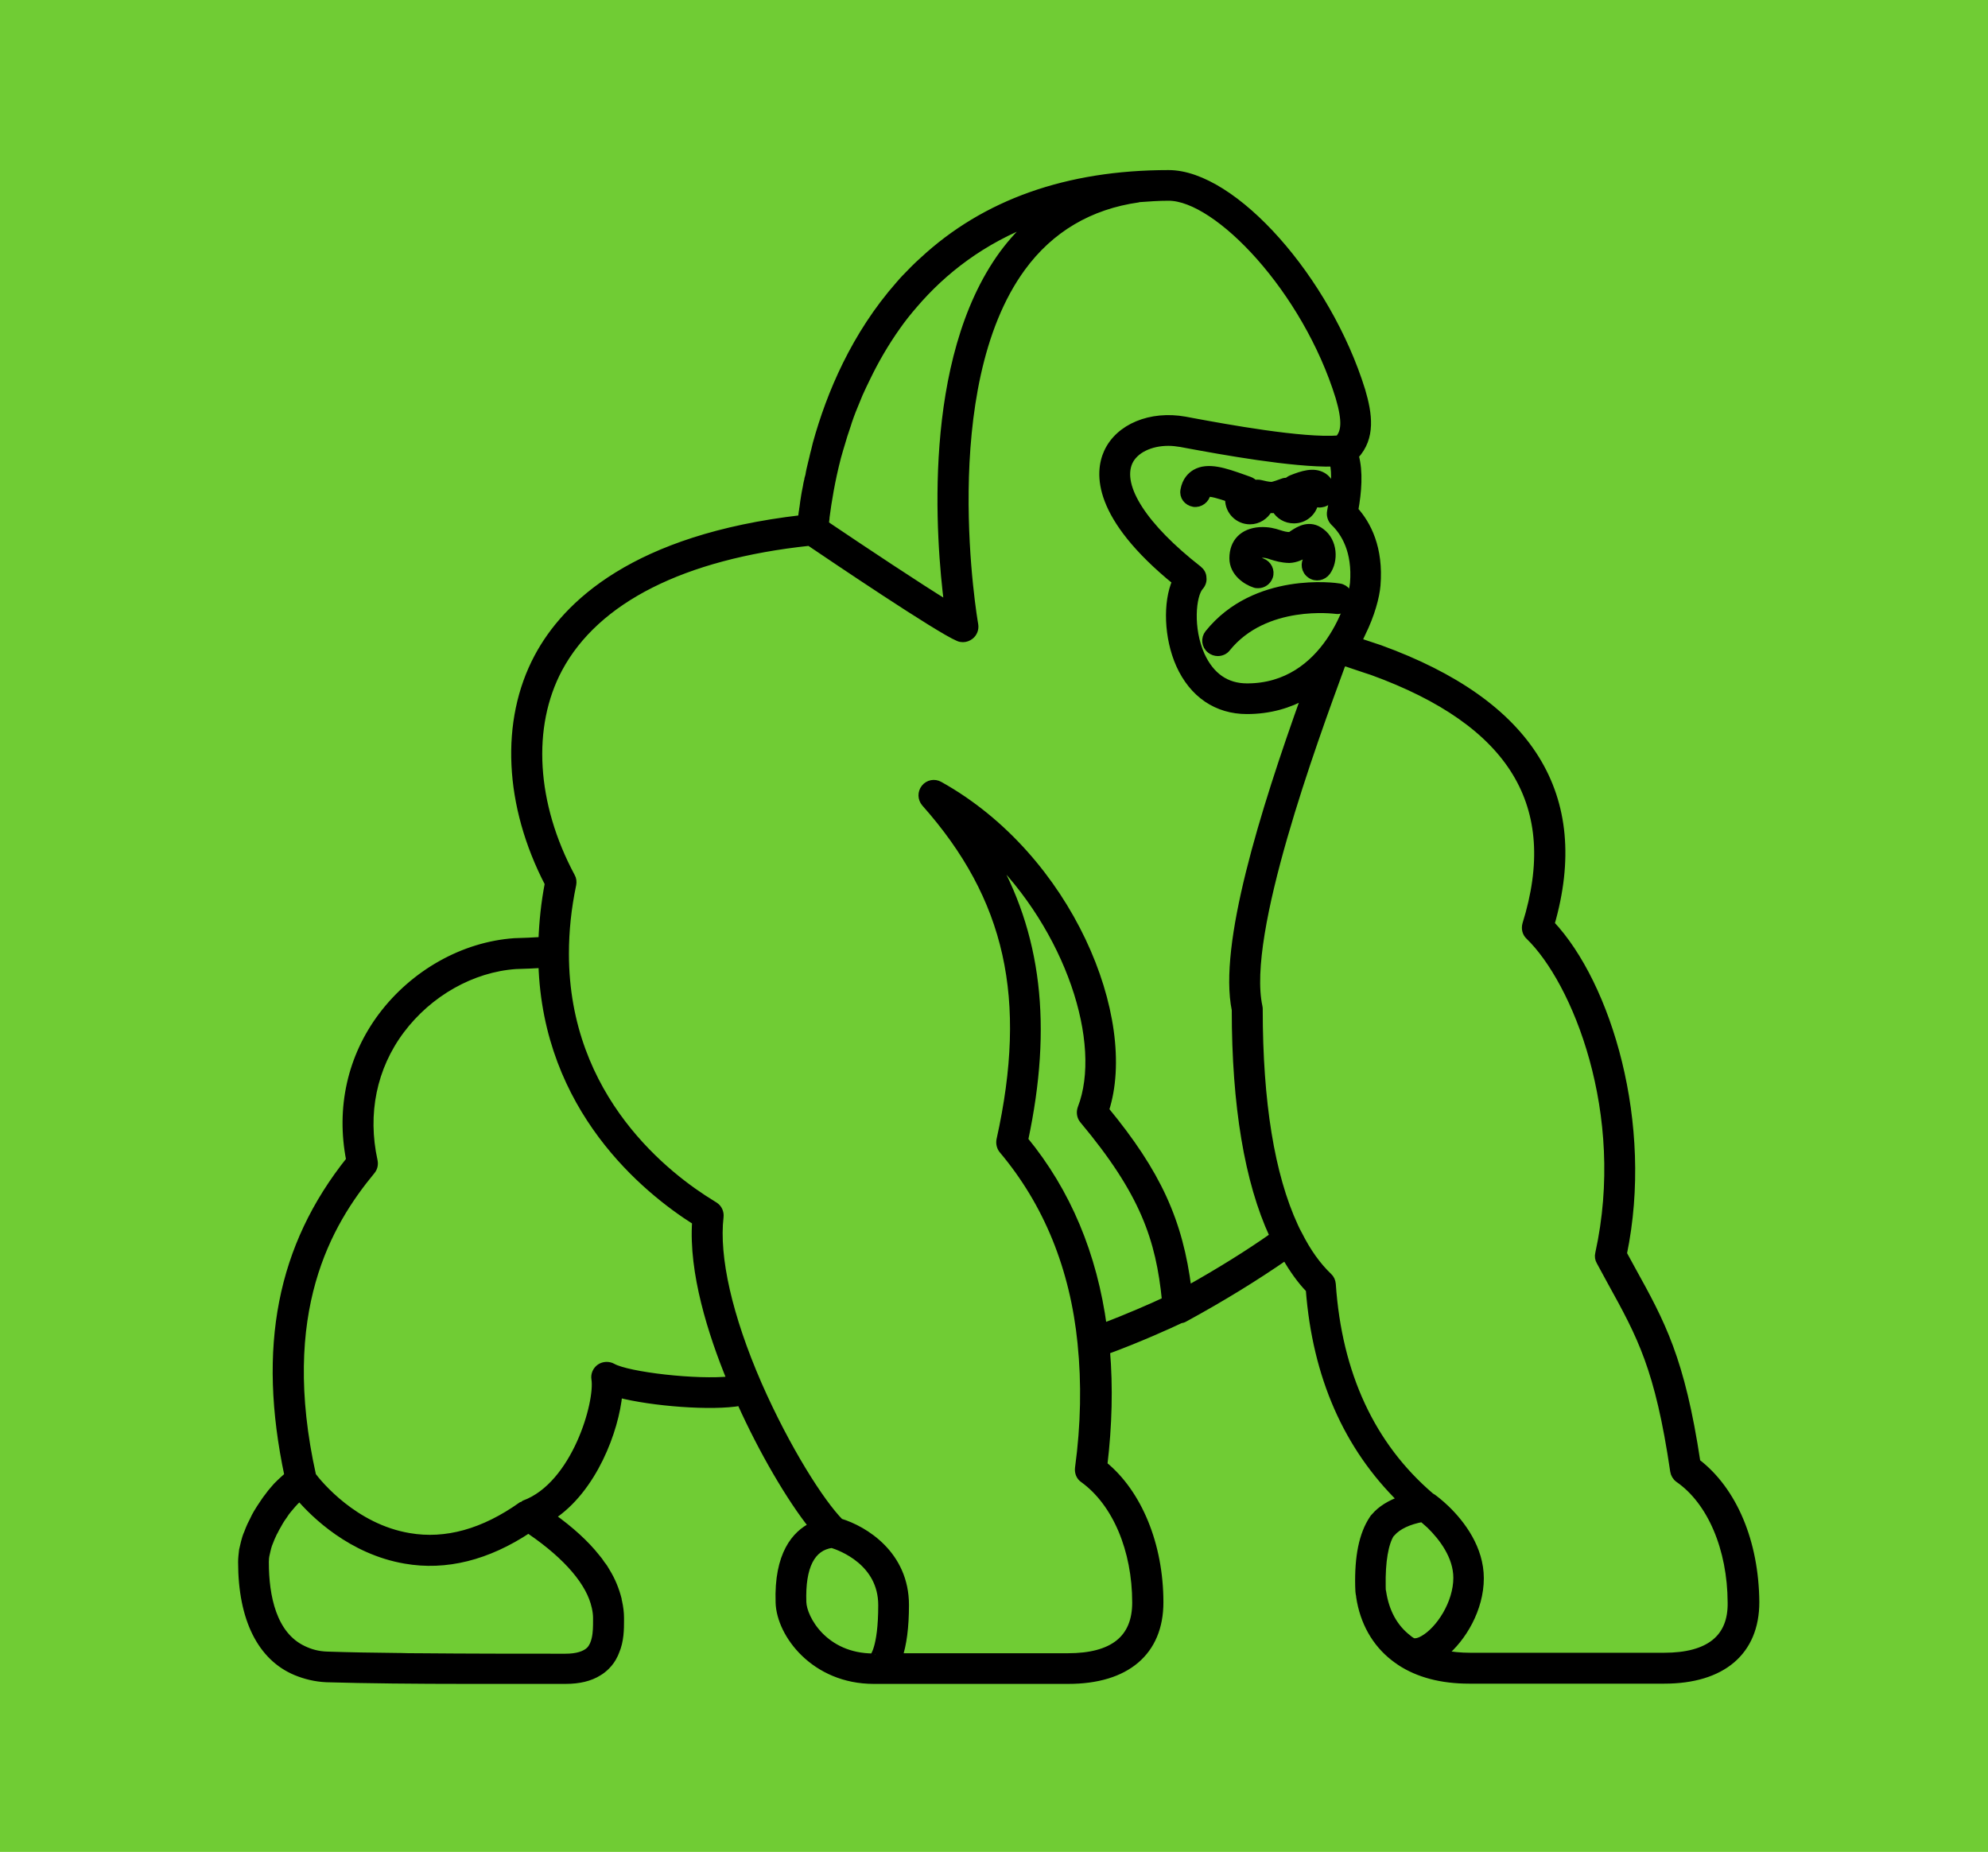 <?xml version="1.0" encoding="UTF-8"?> <svg xmlns="http://www.w3.org/2000/svg" width="263" height="245" viewBox="0 0 263 245" fill="none"> <rect width="263" height="245" fill="#70CC34"></rect> <path d="M224.457 193.461C222.392 179.773 219.796 175.065 215.885 167.987L214.728 165.867C218.294 148.655 212.663 130.228 205.155 122.246C210.035 105.315 202.465 93.061 182.537 85.828C182.349 85.765 181.254 85.391 180.097 85.017L179.596 84.861C179.815 84.518 180.003 84.144 180.159 83.77C181.379 81.306 182.005 78.937 182.13 77.44C182.537 72.514 180.879 69.365 179.19 67.494C179.627 65.093 179.846 62.411 179.252 60.291C181.504 57.89 181.035 54.772 180.128 51.686C175.561 36.937 163.172 23 154.601 23C141.149 23 130.293 26.898 122.128 34.474C121.283 35.222 120.501 36.033 119.751 36.813C119.5 37.093 119.219 37.374 118.969 37.686C113.118 44.327 109.834 52.122 108.019 58.701C107.957 58.95 107.894 59.231 107.832 59.481C107.706 59.917 107.613 60.354 107.519 60.759C107.487 60.884 107.456 61.008 107.425 61.133C107.268 61.788 107.112 62.411 107.049 62.879C107.018 62.941 107.018 63.035 106.987 63.097C106.956 63.191 106.956 63.253 106.924 63.347C106.924 63.409 106.893 63.472 106.893 63.534C106.893 63.565 106.893 63.596 106.862 63.627C106.799 63.908 106.737 64.189 106.705 64.438L106.611 64.906L106.549 65.218C106.518 65.342 106.518 65.467 106.486 65.592C106.392 66.122 106.33 66.621 106.267 67.12C106.236 67.275 106.205 67.431 106.205 67.556L106.173 67.712C106.142 68.055 106.08 68.367 106.048 68.647C83.962 71.204 74.89 79.966 71.167 86.95C66.662 95.4 67.194 106.531 72.575 116.883C72.074 119.471 71.824 121.965 71.73 124.46C71.543 124.46 71.292 124.491 71.011 124.491C70.416 124.522 69.54 124.584 68.07 124.616C61.344 125.083 54.806 128.762 50.551 134.406C46.453 139.863 44.951 146.597 46.297 153.457C37.13 164.931 34.534 178.245 38.132 195.207C38.038 195.269 37.944 195.394 37.85 195.456C37.725 195.55 37.631 195.675 37.506 195.768C37.193 196.049 36.911 196.329 36.63 196.61C36.505 196.766 36.348 196.922 36.223 197.078C35.973 197.358 35.723 197.67 35.504 197.982C35.347 198.169 35.222 198.356 35.066 198.574C34.847 198.886 34.659 199.198 34.44 199.51C34.315 199.728 34.159 199.946 34.033 200.165C33.846 200.476 33.689 200.788 33.533 201.131C33.408 201.349 33.314 201.599 33.189 201.817C33.032 202.16 32.907 202.472 32.782 202.815C32.688 203.033 32.594 203.251 32.532 203.47C32.407 203.844 32.344 204.187 32.25 204.561C32.219 204.748 32.156 204.904 32.125 205.091C32.063 205.652 32 206.151 32 206.65C32 214.227 34.596 219.247 39.164 221.149C40.384 221.648 41.729 221.991 43.2 222.053C48.299 222.209 55.306 222.271 61.626 222.271C62.439 222.271 63.19 222.271 63.972 222.271C64.128 222.271 64.285 222.271 64.441 222.271C67.225 222.271 69.822 222.271 71.918 222.271C72.512 222.271 73.107 222.271 73.638 222.271H74.827C76.579 222.271 78.049 221.928 79.176 221.211C79.551 220.993 79.895 220.712 80.208 220.4C80.646 219.964 80.99 219.465 81.24 218.935C81.24 218.904 81.272 218.904 81.272 218.873C81.334 218.748 81.366 218.623 81.428 218.498C82.054 217.064 82.054 215.474 82.054 214.383V214.04C82.054 213.323 81.96 212.637 81.804 211.919C81.772 211.795 81.741 211.701 81.741 211.576C81.428 210.36 80.959 209.144 80.208 207.928C80.02 207.585 79.801 207.242 79.582 206.993C79.363 206.65 79.113 206.307 78.863 206.026C77.455 204.249 75.484 202.441 72.95 200.632C78.487 197.015 81.397 189.158 81.835 184.387C86.246 185.541 94.192 186.165 97.977 185.479C100.887 191.964 104.578 198.231 107.487 201.879C105.266 202.971 102.889 205.621 103.108 212.013C103.233 216.191 107.769 222.271 115.59 222.271C115.621 222.271 115.652 222.271 115.684 222.271C115.715 222.271 115.715 222.271 115.746 222.271H141.336C149.001 222.271 153.412 218.53 153.412 211.982C153.412 204.405 150.596 197.545 145.998 193.804C146.623 188.566 146.748 183.483 146.342 178.682C150.596 177.123 154.726 175.252 156.165 174.566C156.352 174.535 156.509 174.503 156.665 174.41C161.702 171.666 166.144 168.922 170.055 166.21C171.024 167.862 172.057 169.359 173.246 170.575C174.122 182.08 178.251 191.403 185.415 198.418C183.913 198.949 182.693 199.697 181.88 200.663L181.849 200.695C181.755 200.788 181.692 200.851 181.63 200.975C180.284 203.002 179.69 205.933 179.784 209.893C179.784 210.329 179.815 210.735 179.909 211.14C179.909 211.14 179.909 211.14 179.909 211.171V211.202V211.233C180.41 214.57 181.974 217.345 184.414 219.247C184.633 219.434 184.883 219.59 185.102 219.746C185.133 219.777 185.196 219.808 185.227 219.839C187.636 221.429 190.702 222.24 194.362 222.24C194.425 222.24 194.519 222.24 194.581 222.24H220.171C227.836 222.24 232.247 218.498 232.247 211.951C232.184 204 229.306 197.171 224.457 193.461ZM158.542 75.351C151.316 69.708 147.875 64.376 149.345 61.102C150.096 59.481 152.16 58.483 154.569 58.483C155.101 58.483 155.664 58.545 156.227 58.639L157.228 58.826C161.452 59.605 170.962 61.351 176.405 61.227C176.749 62.536 176.624 64.719 176.061 67.681C175.967 68.18 176.124 68.71 176.499 69.084C177.876 70.394 179.44 72.888 179.096 77.16C178.908 79.28 175.561 90.91 164.987 90.91C162.202 90.91 160.169 89.476 158.886 86.701C157.291 83.146 157.698 78.75 158.73 77.596C159.012 77.284 159.168 76.848 159.105 76.442C159.105 76.006 158.886 75.632 158.542 75.351ZM125.413 80.028C121.502 77.627 114.37 72.888 109.145 69.365C109.177 69.084 109.208 68.835 109.239 68.554V68.46C109.521 66.309 109.959 63.565 110.772 60.447C110.96 59.792 111.148 59.106 111.367 58.42C111.46 58.14 111.523 57.859 111.617 57.579C111.711 57.267 111.836 56.893 111.961 56.55C112.055 56.3 112.117 56.051 112.211 55.77C112.555 54.741 112.962 53.743 113.369 52.777C113.463 52.559 113.556 52.34 113.65 52.091C113.963 51.374 114.307 50.688 114.651 49.971C115.746 47.694 117.06 45.418 118.624 43.205C119.344 42.176 120.095 41.24 120.877 40.336C124.787 35.753 129.949 31.762 136.769 29.174C135.299 30.452 133.922 31.949 132.702 33.601C122.41 47.694 124.318 71.485 125.413 80.028ZM69.916 202.316C70.041 202.41 70.166 202.472 70.26 202.565C75.109 205.902 78.081 209.394 78.769 212.574C78.769 212.605 78.8 212.668 78.8 212.699C78.894 213.135 78.957 213.603 78.957 214.04V214.414C78.957 215.131 78.957 216.004 78.769 216.815C78.644 217.376 78.425 217.906 78.049 218.311C77.424 218.935 76.329 219.278 74.827 219.278H73.169C68.946 219.278 61.938 219.278 55.15 219.216C54.43 219.216 53.711 219.216 52.991 219.184C52.929 219.184 52.898 219.184 52.835 219.184C49.362 219.153 46.078 219.091 43.293 218.997C42.042 218.966 41.01 218.654 40.102 218.218C36.067 216.316 35.066 211.171 35.066 206.681C35.066 206.681 35.066 206.65 35.066 206.619C35.066 206.276 35.097 205.933 35.191 205.559C35.222 205.434 35.254 205.278 35.285 205.153C35.347 204.873 35.41 204.623 35.504 204.343C35.566 204.187 35.629 204.031 35.691 203.875C35.785 203.594 35.91 203.345 36.036 203.064C36.098 202.908 36.192 202.721 36.286 202.565C36.411 202.285 36.567 202.035 36.724 201.755C36.818 201.599 36.911 201.443 37.005 201.256C37.162 201.006 37.318 200.757 37.506 200.508C37.6 200.352 37.725 200.196 37.819 200.04C38.007 199.79 38.194 199.572 38.382 199.354C38.507 199.229 38.601 199.073 38.726 198.949C38.945 198.699 39.195 198.45 39.446 198.231C39.508 198.169 39.571 198.107 39.633 198.044C41.604 200.352 46.516 205.153 53.617 206.369C58.967 207.305 64.472 205.933 69.916 202.316ZM81.022 180.864C80.521 180.584 79.864 180.615 79.395 180.927C78.894 181.269 78.644 181.862 78.738 182.423C79.238 185.51 76.141 196.485 69.384 198.98C69.321 199.011 69.29 199.073 69.259 199.104C69.196 199.136 69.102 199.136 69.04 199.167C64.003 202.753 58.967 204.156 54.117 203.314C46.86 202.098 42.136 196.329 41.322 195.238C36.474 173.475 43.45 161.782 49.143 154.891C49.456 154.517 49.55 154.049 49.456 153.582C48.08 147.346 49.331 141.203 53.023 136.277C56.745 131.319 62.439 128.108 68.227 127.702C69.665 127.671 70.573 127.609 71.198 127.578C71.48 127.578 71.636 127.546 71.73 127.546C72.325 146.691 85.401 157.386 92.065 161.595C91.595 168.299 94.129 176.343 96.695 182.579C92.221 183.078 83.055 182.018 81.022 180.864ZM106.173 211.951C106.017 207.242 107.331 204.654 110.053 204.28C111.273 204.654 116.685 206.65 116.685 212.356C116.685 218.218 115.496 219.216 115.559 219.247C109.02 219.247 106.236 214.102 106.173 211.951ZM150.283 212.013C150.283 216.815 147.249 219.216 141.274 219.216H118.875C119.438 217.563 119.751 215.287 119.751 212.325C119.751 205.683 114.401 202.378 111.116 201.381C108.582 198.824 104.046 191.715 100.292 183.171C96.382 174.192 94.599 166.334 95.224 160.971C95.287 160.41 95.037 159.849 94.567 159.537L94.223 159.319C88.373 155.764 74.765 145.413 74.765 126.175C74.765 123.15 75.078 120.157 75.734 117.008C75.797 116.665 75.766 116.29 75.578 115.979C70.448 106.406 69.822 96.117 73.92 88.447C78.832 79.28 90.344 73.48 107.081 71.703C110.209 73.823 124.162 83.24 126.789 84.331C126.977 84.424 127.196 84.456 127.384 84.456C127.728 84.456 128.072 84.331 128.354 84.113C128.792 83.77 129.011 83.209 128.917 82.647C128.854 82.335 123.505 51.405 135.173 35.41C138.927 30.265 144.152 27.178 150.628 26.274C150.659 26.274 150.69 26.243 150.721 26.243C152.004 26.149 153.255 26.056 154.601 26.056C161.076 26.056 172.776 38.278 177.187 52.559C178.126 55.77 177.938 57.173 177.094 58.109C172.307 58.483 162.14 56.612 157.76 55.801L156.759 55.614C152.223 54.804 148.031 56.55 146.529 59.855C145.309 62.536 144.965 68.273 155.57 76.91C154.35 79.685 154.475 84.331 156.071 87.917C157.823 91.814 160.982 93.966 164.955 93.966C167.99 93.966 170.555 93.186 172.714 91.97C167.083 107.654 161.702 125.083 163.454 133.595C163.454 146.254 165.143 156.294 168.428 163.403C168.459 163.435 168.459 163.497 168.491 163.528C165.174 165.867 161.358 168.236 157.135 170.606C156.008 161.564 153.099 155.203 146.217 146.847C150.096 134.843 141.461 113.453 124.287 103.881C123.63 103.507 122.816 103.663 122.347 104.255C121.878 104.847 121.909 105.658 122.378 106.219C133.515 118.754 136.487 132.068 132.327 150.807C132.233 151.274 132.358 151.773 132.639 152.116C138.552 159.132 142.056 167.737 143.057 177.715C143.057 177.715 143.057 177.715 143.057 177.746C143.589 182.953 143.495 188.503 142.713 194.24C142.65 194.802 142.869 195.363 143.338 195.675C147.656 198.793 150.283 205.029 150.283 212.013ZM135.518 150.807C138.74 135.684 137.332 123.524 130.95 112.674C141.43 122.807 146.404 137.992 143.057 146.629C142.869 147.159 142.963 147.751 143.307 148.156C151.316 157.729 153.412 163.871 154.225 172.071C152.505 172.882 149.314 174.285 145.935 175.564C144.652 166.023 141.18 157.697 135.518 150.807ZM182.818 209.862C182.756 206.556 183.194 204.124 183.976 202.908C184.007 202.877 184.038 202.815 184.07 202.784H184.101C184.946 201.848 186.322 201.194 188.168 200.851C188.449 201.1 188.794 201.381 189.2 201.755C190.827 203.345 192.767 205.87 192.767 208.739C192.767 212.106 190.452 215.661 188.293 216.877C187.918 217.095 187.198 217.407 186.76 217.126C186.729 217.095 186.698 217.095 186.666 217.064C186.541 217.002 186.447 216.908 186.291 216.783C184.414 215.349 183.288 213.26 182.881 210.61C182.818 210.392 182.818 210.142 182.818 209.862ZM220.14 219.153H194.519C193.205 219.153 192.016 219.028 190.921 218.81C193.486 216.752 195.801 212.824 195.801 208.801C195.801 204.873 193.361 201.63 191.296 199.635C190.452 198.824 189.701 198.263 189.482 198.107C189.451 198.076 189.388 198.044 189.325 198.013C189.294 197.982 189.263 197.982 189.232 197.951C181.411 191.247 177.031 181.8 176.218 169.889C176.186 169.515 176.03 169.141 175.748 168.891C174.247 167.457 172.933 165.617 171.775 163.31C171.588 162.967 171.4 162.624 171.243 162.25C168.115 155.484 166.551 145.818 166.551 133.533C166.551 133.408 166.551 133.315 166.52 133.19C164.392 123.555 173.777 98.05 177.469 87.979C177.594 87.854 177.688 87.698 177.813 87.574L179.096 88.01C180.284 88.416 181.442 88.79 181.536 88.821C200.15 95.587 206.813 106.531 201.901 122.277C201.745 122.838 201.87 123.431 202.308 123.836C208.44 129.76 215.635 147.221 211.537 165.835C211.443 166.21 211.506 166.584 211.693 166.896L213.132 169.546C217.074 176.686 219.452 180.989 221.454 194.615C221.516 195.02 221.735 195.394 222.079 195.643C226.365 198.606 229.024 204.873 229.056 211.982C229.149 216.721 226.115 219.153 220.14 219.153Z" fill="black" stroke="black"></path> <path d="M162.578 65.904C162.578 65.966 162.578 66.028 162.578 66.091C162.578 67.618 163.829 68.866 165.362 68.866C166.426 68.866 167.364 68.242 167.834 67.369C168.146 67.4 168.428 67.4 168.741 67.338C169.21 68.18 170.117 68.741 171.181 68.741C172.557 68.741 173.684 67.774 173.934 66.465C174.184 66.621 174.497 66.683 174.81 66.621C175.654 66.527 176.249 65.779 176.155 64.906C176.03 63.783 175.373 63.222 174.997 63.004C173.777 62.287 172.276 62.786 170.868 63.347C170.649 63.44 170.461 63.565 170.305 63.721C170.086 63.69 169.867 63.721 169.648 63.815C169.366 63.908 168.49 64.251 168.209 64.251C167.771 64.251 167.177 64.095 166.77 64.002C166.488 63.939 166.238 63.939 165.957 64.002C165.769 63.815 165.55 63.659 165.3 63.565L164.424 63.253C162.046 62.411 159.794 61.632 158.136 62.599C157.604 62.91 156.884 63.565 156.665 64.844C156.509 65.685 157.072 66.403 157.917 66.558C158.73 66.683 159.543 66.091 159.668 65.249C160.106 65.093 161.483 65.529 162.578 65.904Z" fill="black"></path> <path d="M174.653 65.124L173.871 65.218M162.578 65.904C162.578 65.966 162.578 66.028 162.578 66.091C162.578 67.618 163.829 68.866 165.362 68.866C166.426 68.866 167.364 68.242 167.834 67.369C168.146 67.4 168.428 67.4 168.741 67.338C169.21 68.18 170.117 68.741 171.181 68.741C172.557 68.741 173.684 67.774 173.934 66.465C174.184 66.621 174.497 66.683 174.81 66.621C175.654 66.527 176.249 65.779 176.155 64.906C176.03 63.783 175.373 63.222 174.997 63.004C173.777 62.287 172.276 62.786 170.868 63.347C170.649 63.44 170.461 63.565 170.305 63.721C170.086 63.69 169.867 63.721 169.648 63.815C169.366 63.908 168.49 64.251 168.209 64.251C167.771 64.251 167.177 64.095 166.77 64.002C166.488 63.939 166.238 63.939 165.957 64.002C165.769 63.815 165.55 63.659 165.3 63.565L164.424 63.253C162.046 62.411 159.794 61.632 158.136 62.599C157.604 62.91 156.884 63.565 156.665 64.844C156.509 65.685 157.072 66.403 157.917 66.558C158.73 66.683 159.543 66.091 159.668 65.249C160.106 65.093 161.483 65.529 162.578 65.904Z" stroke="black"></path> <path d="M171.15 70.581C170.993 70.705 170.712 70.861 170.68 70.892C170.117 70.892 169.711 70.768 169.21 70.612C168.553 70.394 167.771 70.175 166.645 70.238C164.455 70.394 163.141 71.734 163.141 73.855C163.141 75.788 164.924 76.91 165.988 77.253C166.144 77.316 166.301 77.316 166.457 77.316C167.083 77.316 167.677 76.91 167.896 76.287C168.178 75.507 167.74 74.634 166.958 74.353C166.613 74.229 166.238 73.979 166.207 73.855C166.207 73.449 166.207 73.356 166.832 73.293C167.364 73.262 167.708 73.356 168.24 73.543C168.835 73.73 169.554 73.948 170.555 73.979C171.462 73.948 172.245 73.543 172.776 73.2C172.839 73.169 172.933 73.106 173.027 73.044C173.12 73.293 173.089 73.699 172.995 73.855C172.495 74.54 172.651 75.507 173.371 76.006C174.059 76.505 175.029 76.318 175.529 75.632C176.562 74.198 176.468 71.641 174.779 70.394C173.246 69.209 171.838 70.144 171.15 70.581Z" fill="black" stroke="black"></path> <path d="M159.888 83.801C159.356 84.456 159.45 85.422 160.138 85.952C160.419 86.171 160.763 86.295 161.108 86.295C161.546 86.295 162.015 86.108 162.296 85.734C167.364 79.436 176.624 80.714 176.718 80.714C177.563 80.839 178.345 80.278 178.47 79.436C178.595 78.594 178.032 77.814 177.187 77.69C176.718 77.596 166.082 76.1 159.888 83.801Z" fill="black" stroke="black"></path> </svg> 